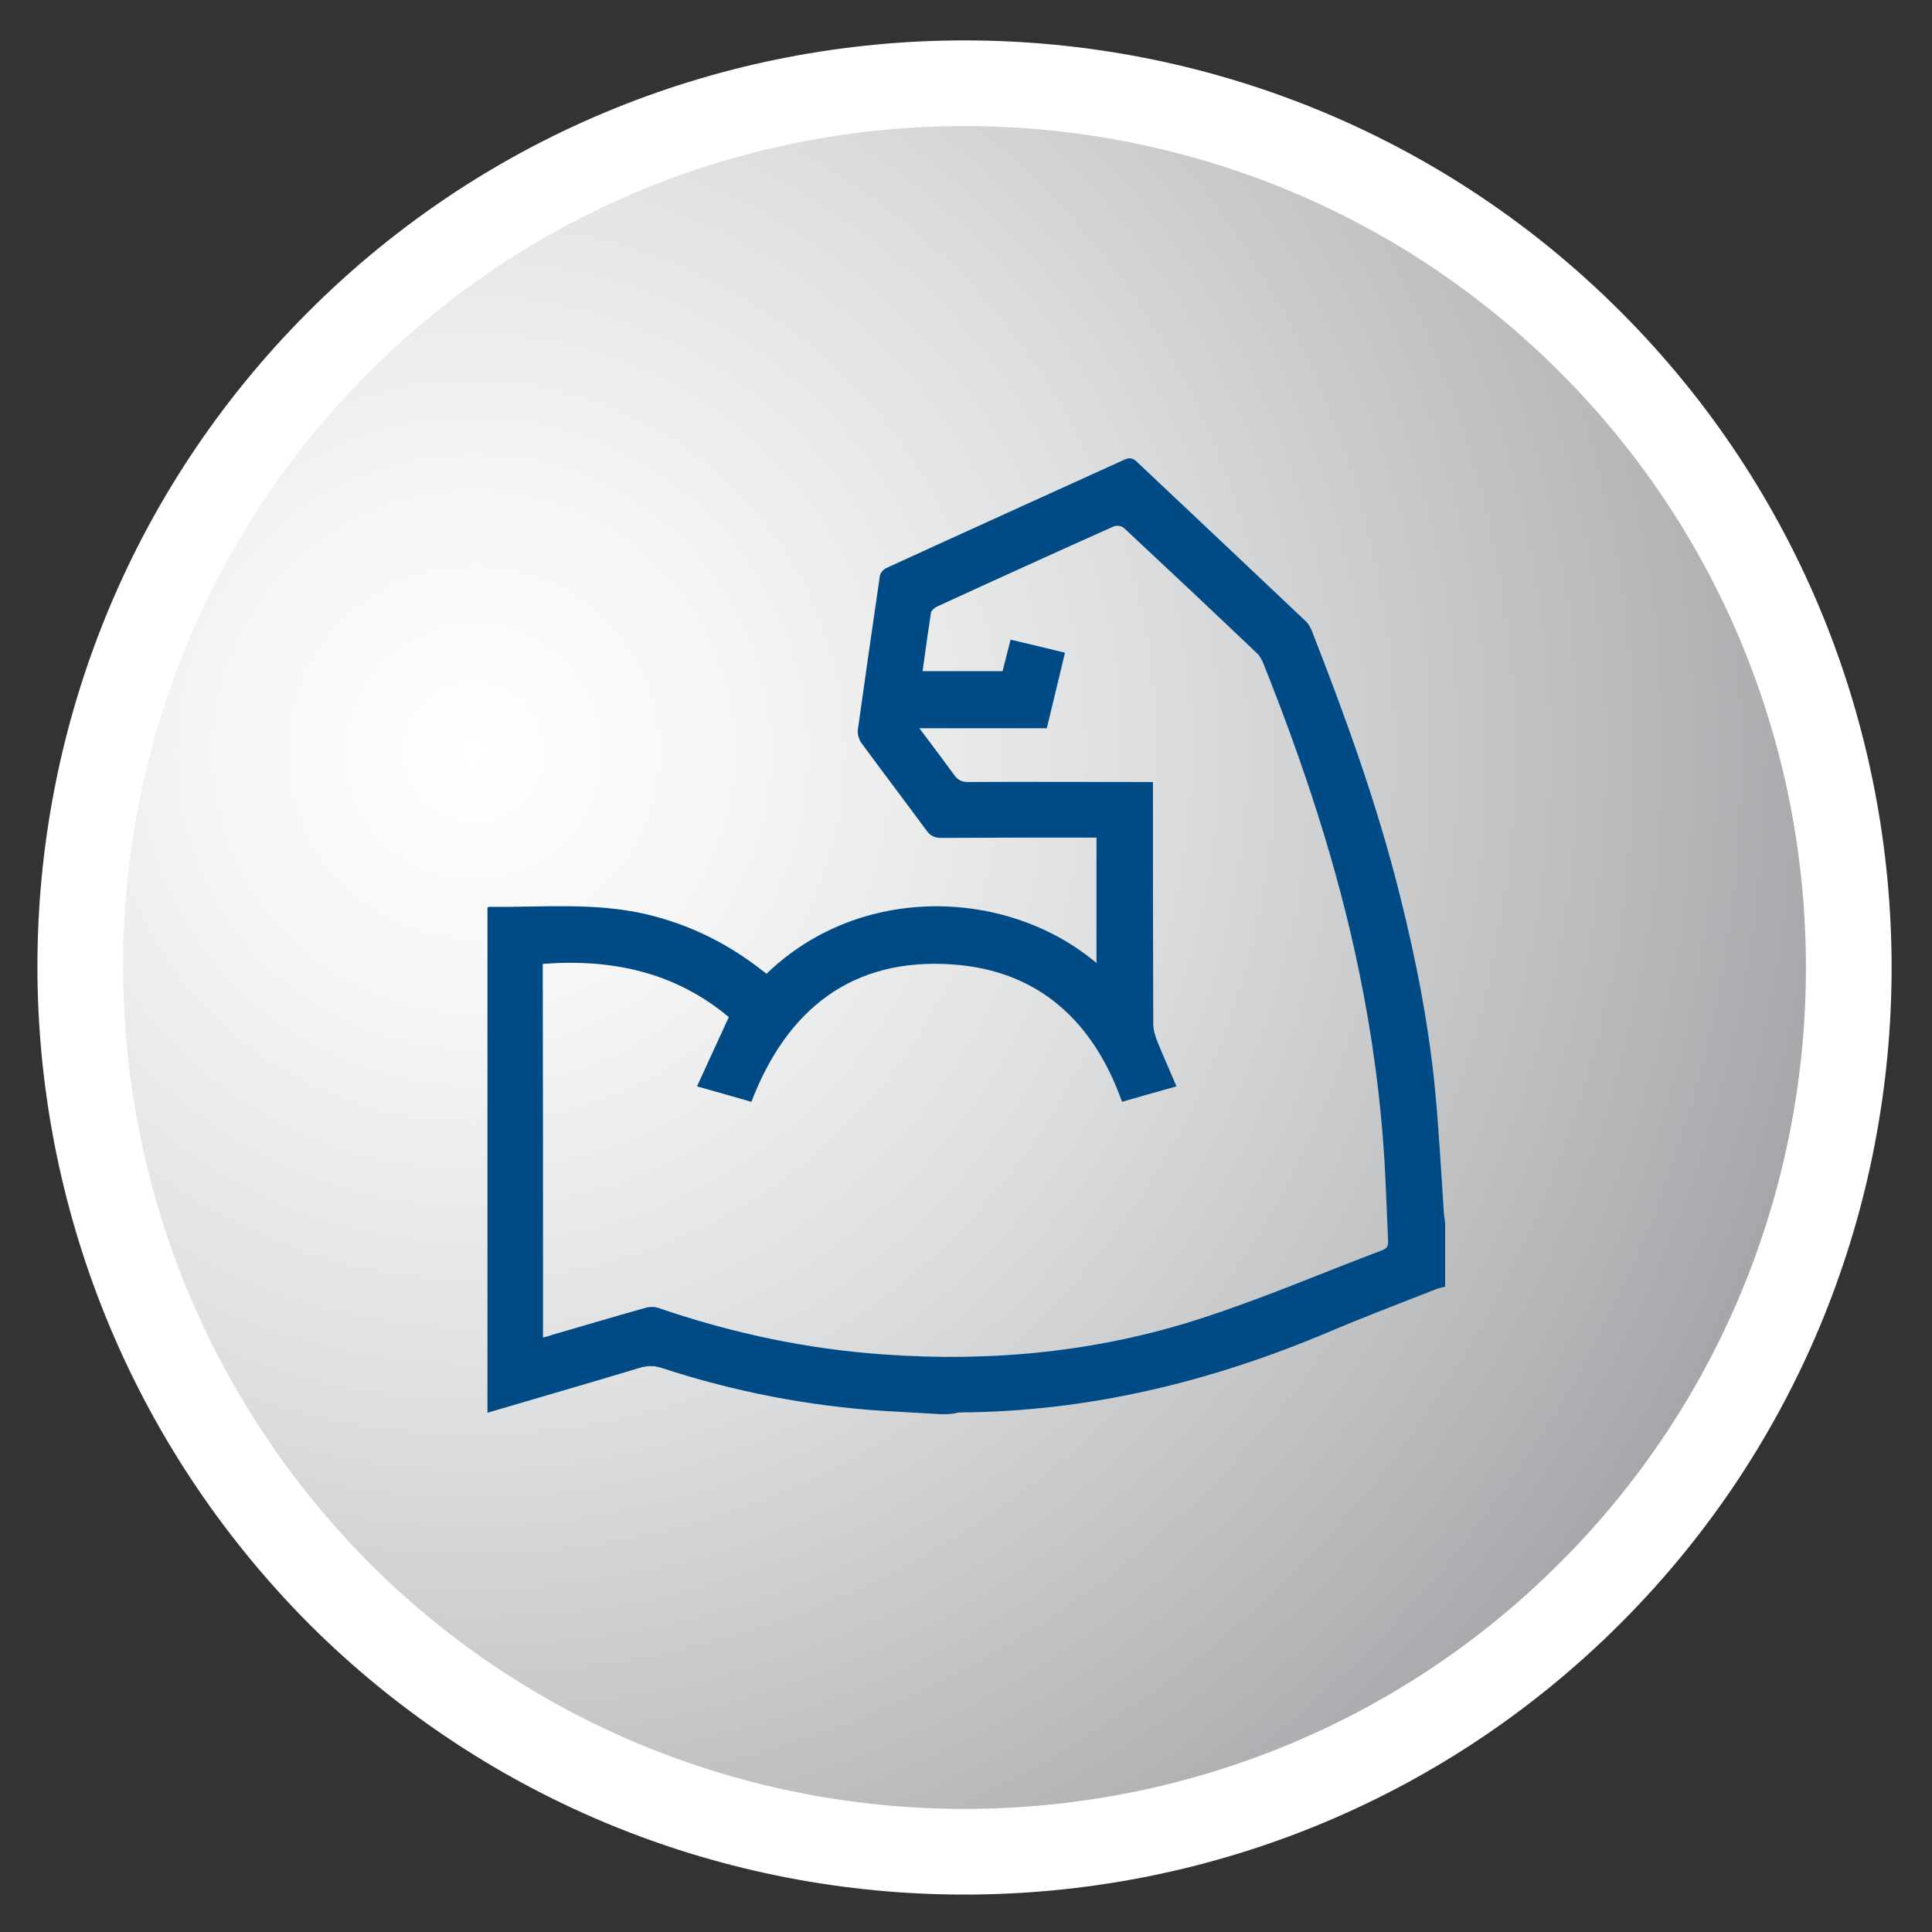 <?xml version="1.0" encoding="utf-8"?>
<!-- Generator: Adobe Illustrator 25.0.1, SVG Export Plug-In . SVG Version: 6.00 Build 0)  -->
<svg version="1.1" id="Layer_1" xmlns="http://www.w3.org/2000/svg" xmlns:xlink="http://www.w3.org/1999/xlink" x="0px" y="0px"
	 viewBox="0 0 65 65" style="enable-background:new 0 0 65 65;" xml:space="preserve">
<rect x="0" y="0" width="65" height="65" fill="#333333" stroke="none"/>
<style type="text/css">
	.st0{clip-path:url(#SVGID_2_);fill:url(#SVGID_3_);}
	.st1{fill:none;stroke:#FFFFFF;stroke-width:2.882;stroke-miterlimit:10;}
	.st2{fill:#004B86;}
</style>
<g>
	<g>
		<g>
			<g>
				<defs>
					<path id="SVGID_1_" d="M11.4,11.4C-0.2,23-0.2,41.9,11.4,53.5s30.5,11.6,42.1,0s11.6-30.5,0-42.1c-5.8-5.8-13.4-8.7-21.1-8.7
						C24.9,2.7,17.2,5.6,11.4,11.4"/>
				</defs>
				<clipPath id="SVGID_2_">
					<use xlink:href="#SVGID_1_"  style="overflow:visible;"/>
				</clipPath>
				
					<radialGradient id="SVGID_3_" cx="-1279.515" cy="71.145" r="1" gradientTransform="matrix(48.866 48.866 48.866 -48.866 59065.383 66026.867)" gradientUnits="userSpaceOnUse">
					<stop  offset="0" style="stop-color:#FFFFFF"/>
					<stop  offset="0.121" style="stop-color:#F6F6F6"/>
					<stop  offset="0.32" style="stop-color:#DDDEDF"/>
					<stop  offset="0.572" style="stop-color:#B5B6B8"/>
					<stop  offset="0.864" style="stop-color:#7E7F83"/>
					<stop  offset="0.988" style="stop-color:#64666A"/>
					<stop  offset="1" style="stop-color:#64666A"/>
				</radialGradient>
				<polygon class="st0" points="32.5,-29.9 96.4,34 32.5,97.8 -31.4,34 				"/>
			</g>
		</g>
	</g>
	<g>
		<path class="st1" d="M11.4,53.6c11.6,11.6,30.5,11.6,42.1,0s11.6-30.5,0-42.1S23-0.1,11.4,11.5S-0.2,41.9,11.4,53.6z"/>
	</g>
</g>
<path class="st2" d="M31.67,47.58c-0.64-0.04-1.28-0.07-1.91-0.11c-2.56-0.16-5.05-0.65-7.48-1.44c-0.26-0.09-0.5-0.09-0.76-0.01
	c-1.69,0.51-3.39,1-5.12,1.51c0-5.68,0-11.34,0-16.99c0.02-0.01,0.03-0.03,0.05-0.03c1.77,0.02,3.55-0.16,5.3,0.25
	c1.35,0.32,2.57,0.9,3.67,1.72c0.12,0.09,0.25,0.19,0.37,0.28c3.18-3.07,8.14-2.86,11.1-0.36c0-1.41,0-2.79,0-4.22
	c-0.11,0-0.23,0-0.35,0c-1.63,0-3.25,0-4.88,0.01c-0.22,0-0.36-0.07-0.49-0.25c-0.72-0.98-1.46-1.95-2.18-2.93
	c-0.09-0.12-0.15-0.31-0.13-0.45c0.24-1.72,0.49-3.45,0.74-5.17c0.01-0.1,0.11-0.22,0.2-0.27c2.68-1.23,5.36-2.44,8.04-3.66
	c0.16-0.07,0.26-0.05,0.39,0.06c1.9,1.79,3.8,3.58,5.7,5.38c0.09,0.08,0.15,0.2,0.2,0.31c1.14,2.91,2.2,5.84,2.96,8.88
	c0.56,2.23,1,4.48,1.21,6.77c0.12,1.33,0.19,2.66,0.28,3.98c0.01,0.1,0.03,0.21,0.04,0.31c0,0.71,0,1.43,0,2.14
	c-0.09,0.02-0.18,0.04-0.27,0.07c-1.22,0.48-2.44,0.94-3.64,1.45c-3.97,1.68-8.08,2.68-12.4,2.71c-0.08,0-0.16,0.03-0.25,0.04
	C31.92,47.58,31.79,47.58,31.67,47.58z M18.27,45c0.12-0.03,0.23-0.06,0.34-0.1c1.04-0.3,2.07-0.61,3.11-0.9
	c0.13-0.04,0.29-0.04,0.42,0c2.47,0.85,5,1.39,7.61,1.57c3.62,0.26,7.18-0.09,10.62-1.2c2.08-0.67,4.1-1.54,6.14-2.31
	c0.18-0.07,0.2-0.17,0.19-0.33c-0.04-0.89-0.07-1.78-0.12-2.67c-0.13-2.14-0.42-4.26-0.85-6.35c-0.73-3.57-1.88-7.02-3.23-10.4
	c-0.05-0.12-0.12-0.25-0.22-0.34c-1.48-1.41-2.97-2.81-4.47-4.21c-0.07-0.07-0.25-0.09-0.34-0.05c-1.99,0.89-3.97,1.79-5.95,2.7
	c-0.08,0.04-0.19,0.13-0.2,0.21c-0.1,0.65-0.19,1.3-0.28,1.96c0.92,0,1.8,0,2.69,0c0.09-0.36,0.18-0.7,0.27-1.06
	c0.63,0.15,1.22,0.29,1.83,0.44c-0.21,0.86-0.4,1.68-0.61,2.54c-1.42,0-2.82,0-4.29,0c0.42,0.56,0.8,1.06,1.17,1.57
	c0.12,0.17,0.25,0.24,0.47,0.24c1.95-0.01,3.9,0,5.85,0c0.11,0,0.22,0,0.37,0c0,0.16,0,0.28,0,0.4c0,2.58,0,5.16,0.01,7.74
	c0,0.19,0.06,0.39,0.13,0.57c0.2,0.5,0.43,1,0.65,1.53c-0.65,0.18-1.24,0.35-1.83,0.52c-0.96-2.7-2.8-4.41-5.67-4.62
	c-3.39-0.25-5.6,1.49-6.8,4.62c-0.58-0.17-1.16-0.33-1.83-0.52c0.36-0.79,0.71-1.55,1.07-2.33c-1.8-1.51-3.93-1.97-6.26-1.79
	C18.27,36.61,18.27,40.79,18.27,45z"/>
</svg>
